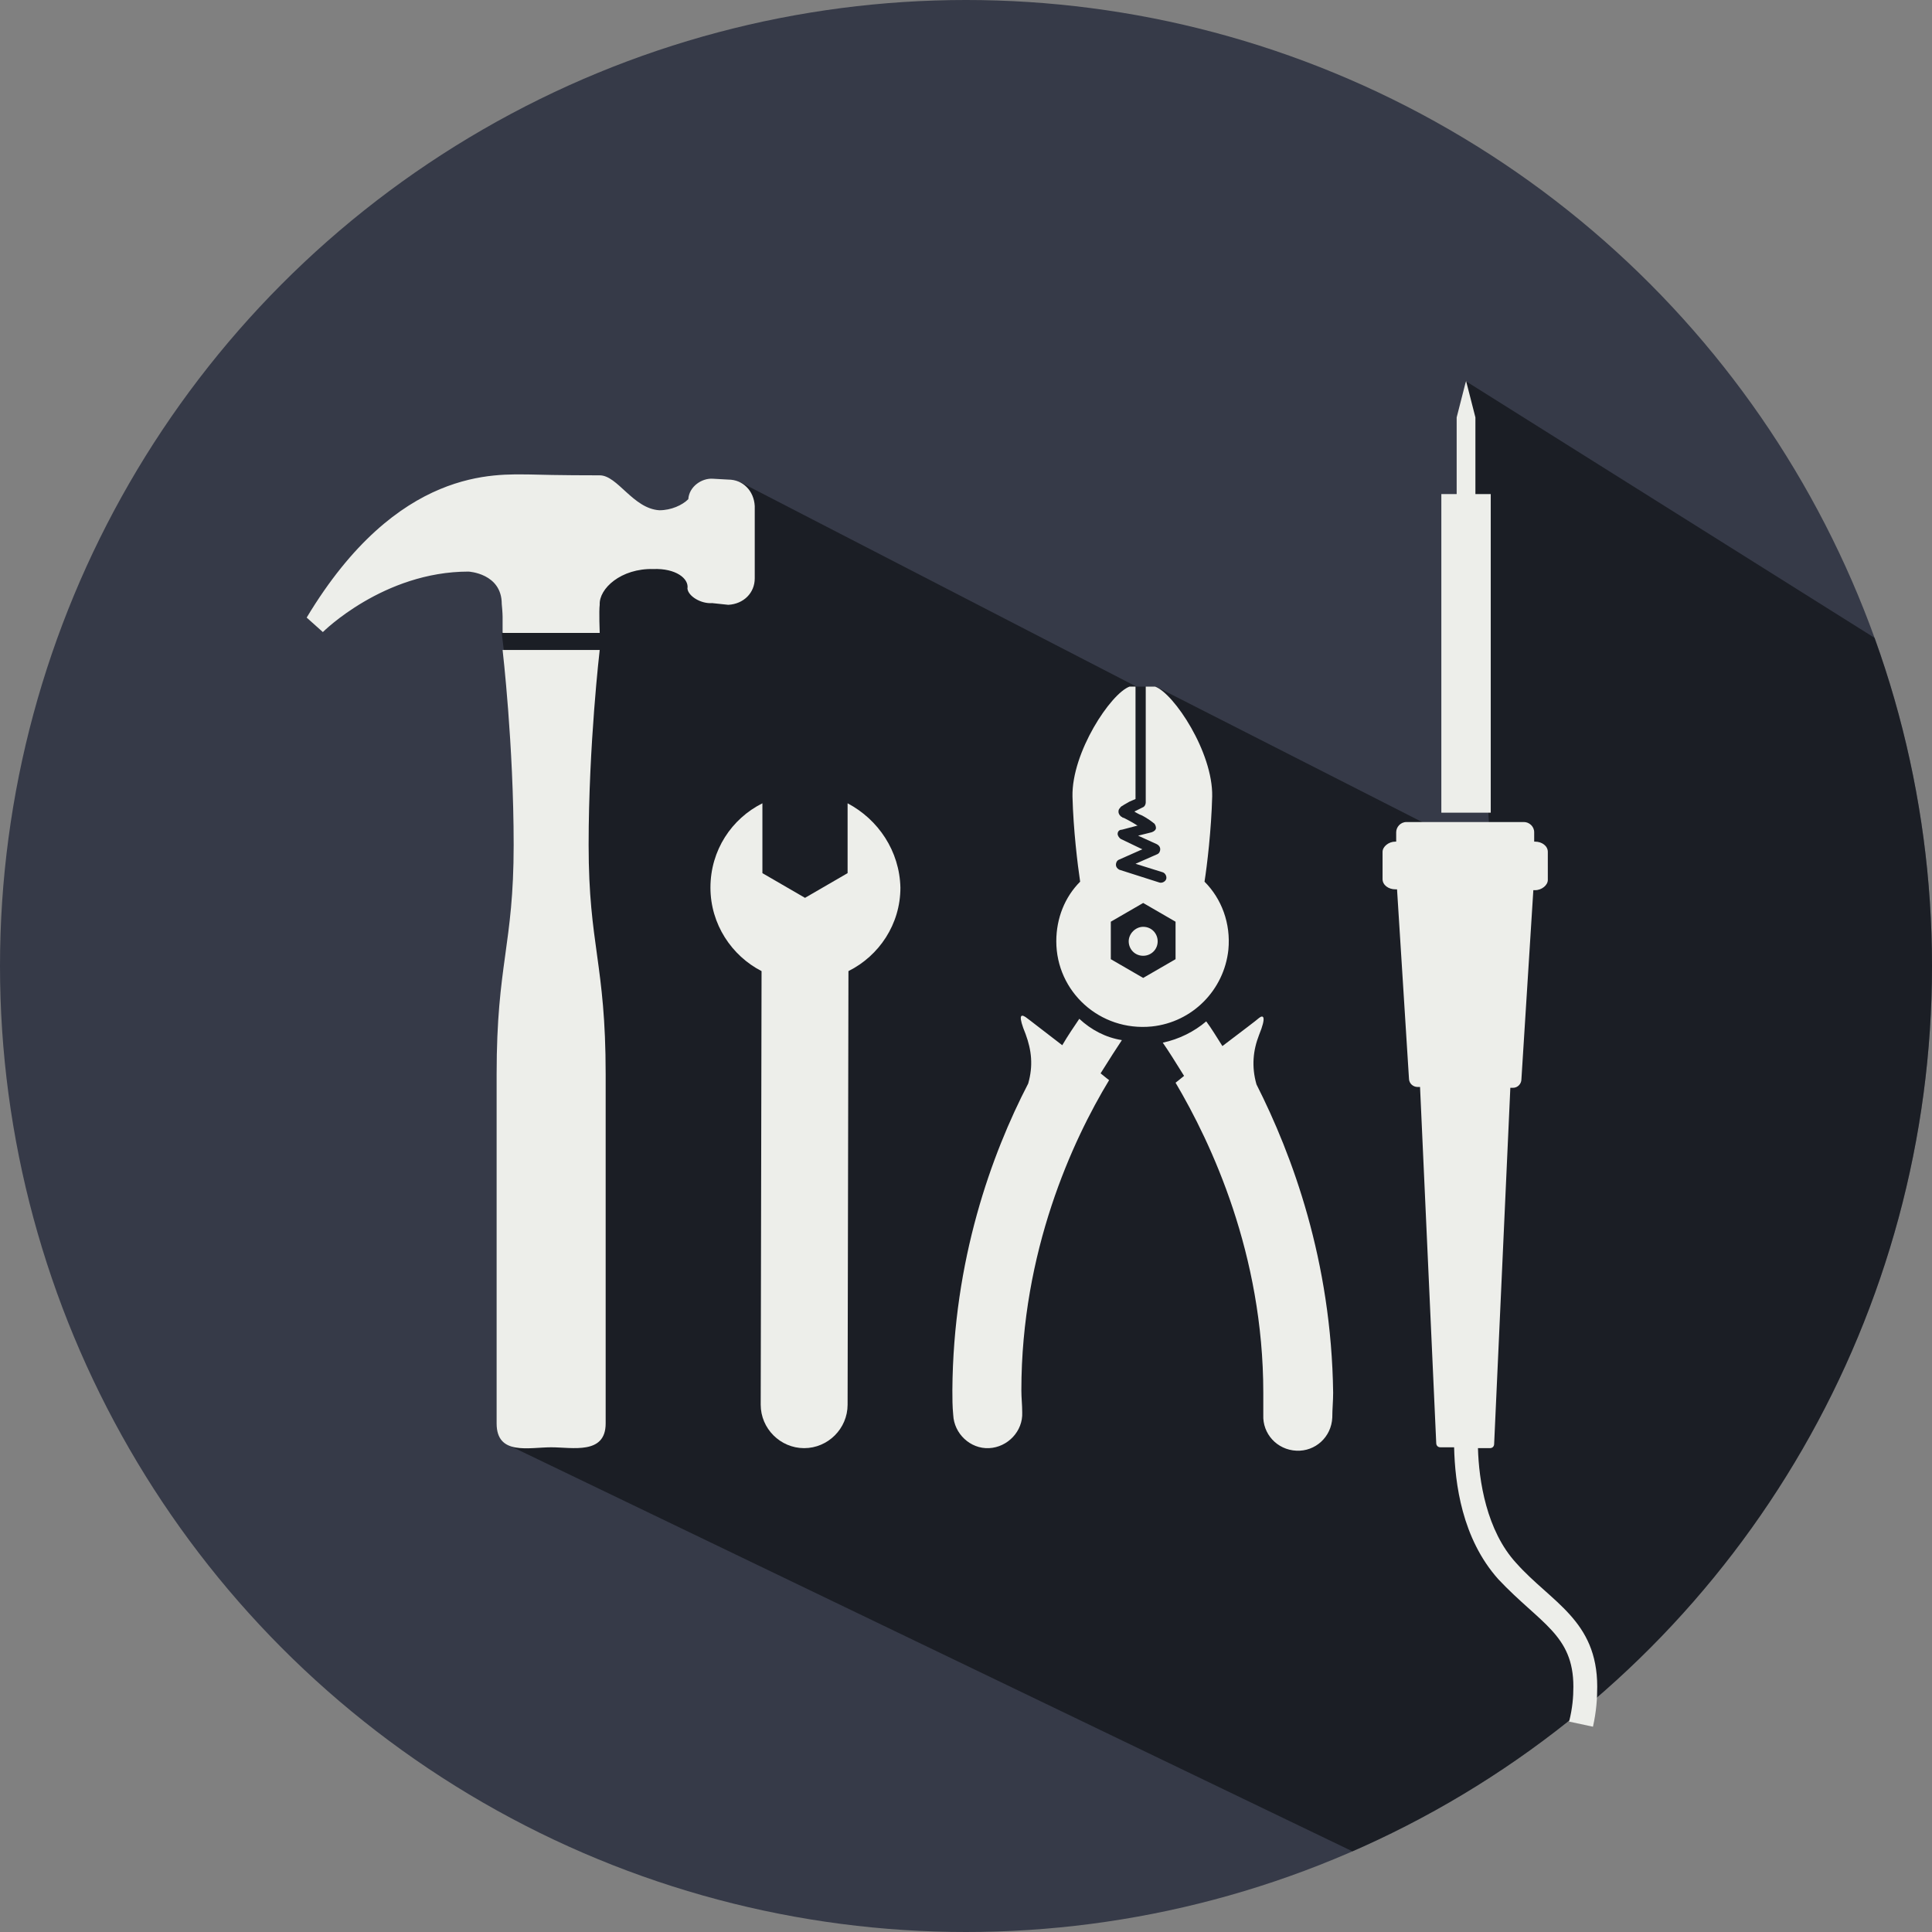 <?xml version="1.0" encoding="utf-8"?>
<!-- Generator: Adobe Illustrator 20.1.0, SVG Export Plug-In . SVG Version: 6.00 Build 0)  -->
<!DOCTYPE svg PUBLIC "-//W3C//DTD SVG 1.1//EN" "http://www.w3.org/Graphics/SVG/1.1/DTD/svg11.dtd">
<svg version="1.1" id="Layer_1" xmlns="http://www.w3.org/2000/svg" xmlns:xlink="http://www.w3.org/1999/xlink" x="0px" y="0px"
	 viewBox="0 0 226.8 226.8" enable-background="new 0 0 226.8 226.8" xml:space="preserve">
<rect x="0" y="0" width="226.8" height="226.8" fill="#808080" stroke="none"/>
<g>
	<circle fill="#363A48" cx="113.4" cy="113.4" r="113.4"/>
	<g>
		<defs>
			<circle id="SVGID_1_" cx="113.4" cy="113.4" r="113.4"/>
		</defs>
		<clipPath id="SVGID_2_">
			<use xlink:href="#SVGID_1_"  overflow="visible"/>
		</clipPath>
		<polygon opacity="0.5" clip-path="url(#SVGID_2_)" fill="#010202" points="259.1,99.4 172,44.7 175,100.6 135.7,80.6 133.4,80.6 
			86.9,56.6 58.9,74.3 66.1,134 65.9,149.6 64.6,162.1 64.9,167.1 60,169.8 172,223.7 240.4,173 		"/>
	</g>
	<path fill="#EDEEEA" d="M175,58h-1.8v-9l-1.1-4.3l-1.1,4.3v9h-1.8v37.4h5.8V58z M178,183.5c-3.5-3.8-4.4-9.7-4.5-13.5h1.4
		c0.3,0,0.5-0.2,0.5-0.5l1.9-41.8h0.3c0.6,0,1-0.5,1-1l1.4-22.2h0.2c0.8,0,1.5-0.6,1.5-1.2V100c0-0.7-0.7-1.2-1.5-1.2h-0.1v-1.1
		c0-0.7-0.6-1.2-1.2-1.2h-13.8c-0.7,0-1.2,0.6-1.2,1.2v1.1h-0.1c-0.8,0-1.5,0.6-1.5,1.2v3.2c0,0.7,0.7,1.2,1.5,1.2h0.2l1.4,22.2
		c0,0.6,0.5,1,1,1h0.3l1.9,41.8c0,0.3,0.2,0.5,0.5,0.5h1.6c0.1,4.2,0.9,10.7,5.2,15.5c4.9,5.2,8.8,6.5,8.8,12.6
		c0,1.2-0.1,2.5-0.5,4.1l2.8,0.6c0.4-1.8,0.5-3.3,0.5-4.7C187.5,190.2,182.1,188.1,178,183.5z"/>
	<g>
		<path fill="#EDEEEA" d="M70.4,76.3H59c0,0,1.3,11.1,1.3,22.9c0,11.8-2,13.9-2,26.9v41c0,3.8,3.8,2.8,6.4,2.8
			c2.5,0,6.4,0.9,6.4-2.8v-41c0-13-2-15.1-2-26.9C69.1,87.4,70.4,76.3,70.4,76.3z"/>
		<path fill="#EDEEEA" d="M85.5,71c1.8-0.1,3.1-1.4,3.1-3.1v-8.5c-0.1-1.8-1.4-3.1-3.1-3.1l-1.8-0.1c-1.3-0.1-2.8,0.9-2.9,2.4
			c-0.7,0.7-2,1.3-3.4,1.3c-3.1-0.2-4.9-4.1-7-4.1c-0.9,0-4.7,0-8.2-0.1c-3.9,0-15.5-1-26.2,16.8l1.9,1.7c0,0,7.1-7.1,17.1-7.1
			c0,0,3.9,0.2,3.9,3.8c0.1,1,0.1,1.5,0.1,1.5l0,1.9l11.4,0c0,0-0.1-2.6,0-3.3c-0.1-1.9,2.5-4.3,6.3-4.2c2.6-0.1,4.2,1.1,4,2.3
			c0.1,0.9,1.6,1.8,2.9,1.7L85.5,71z"/>
	</g>
	<g>
		<path fill="#EDEEEA" d="M99.5,94.3l0,8.2l-5,2.9l-5-2.9l0-8.2c-3.6,1.8-6.1,5.5-6.1,9.9c0,4.3,2.5,8,6,9.8l-0.1,50.9
			c0,2.8,2.3,5.1,5.1,5.1c2.8,0,5.1-2.3,5.1-5.1l0.1-50.9c3.6-1.8,6.1-5.5,6.1-9.8C105.6,99.9,103.1,96.2,99.5,94.3z"/>
		<circle fill="#EDEEEA" cx="94.5" cy="165.4" r="2"/>
	</g>
	<path fill="#EDEEEA" d="M147.5,127.3c-0.6-2.1-0.4-4,0.3-5.8c0.9-2.2,0.5-2.4,0-2c-0.2,0.2-2.2,1.7-4.3,3.3
		c-0.7-1.1-1.3-2.1-1.9-2.9c-1.4,1.2-3.2,2.1-5.1,2.5c0.7,1,1.5,2.3,2.5,3.9c-0.6,0.5-1,0.8-1,0.8c4.2,7.1,10.3,20.1,10.3,36.4
		c0,0.8,0,1.7,0,2.6c-0.1,2.2,1.6,4.1,3.9,4.2c2.2,0.1,4.1-1.6,4.2-3.9c0-1,0.1-1.9,0.1-2.9C156.3,148,151.7,135.6,147.5,127.3z
		 M132.5,110.5c0,0.9,0.7,1.7,1.7,1.7c0.9,0,1.7-0.7,1.7-1.7c0-0.9-0.7-1.7-1.7-1.7C133.3,108.8,132.5,109.6,132.5,110.5z
		 M126.7,119.6c-0.6,0.9-1.3,1.9-2,3.1c-2.1-1.6-4-3.1-4.3-3.3c-0.6-0.4-0.9-0.2,0,2c0.7,1.9,0.9,3.7,0.3,5.8
		c-4.3,8.3-8.8,20.7-8.9,36c0,0.9,0,1.9,0.1,2.9c0.1,2.2,2,4,4.2,3.9c2.2-0.1,4-2,3.9-4.2c0-0.9-0.1-1.7-0.1-2.6
		c0-16.3,6-29.3,10.3-36.4c0,0-0.4-0.3-1-0.8c1-1.6,1.9-3,2.5-3.9C129.8,121.8,128.1,120.9,126.7,119.6z M144.2,111.5
		c0.3-3.1-0.8-6-2.8-8c0.3-1.9,0.8-6.1,0.9-10c0.1-5.2-4.5-12.1-6.7-12.9h-1.1v13.6c0,0.2-0.1,0.5-0.4,0.6c0,0-0.4,0.2-0.8,0.4
		c0,0-0.1,0-0.1,0.1c0.2,0.1,0.5,0.3,0.8,0.4c0.8,0.4,1.4,0.9,1.4,0.9c0.2,0.1,0.3,0.4,0.3,0.6c0,0.2-0.2,0.4-0.5,0.5l-1.6,0.4
		l2.2,1c0.2,0.1,0.4,0.3,0.4,0.6c0,0.2-0.1,0.5-0.4,0.6l-2.5,1.1l3.2,1c0.3,0.1,0.5,0.5,0.4,0.8c-0.1,0.3-0.5,0.5-0.8,0.4l-4.7-1.5
		c-0.2-0.1-0.4-0.3-0.4-0.6c0,0,0,0,0,0c0-0.2,0.1-0.5,0.4-0.6l2.7-1.2l-2.5-1.2c-0.2-0.1-0.4-0.4-0.4-0.6c0-0.3,0.2-0.5,0.5-0.5
		l1.9-0.5c0,0,0,0-0.1,0c-0.6-0.4-1.4-0.8-1.6-0.9c-0.1,0-0.1,0-0.2-0.1c-0.1,0-0.4-0.3-0.4-0.6c0-0.4,0.2-0.4,0.2-0.5
		c0.1-0.1,0.1-0.1,0.1-0.1c0.1-0.1,0.2-0.1,0.3-0.2c0.2-0.1,0.5-0.3,0.7-0.4c0.2-0.1,0.5-0.2,0.7-0.3V80.6h-0.7
		c-2.2,0.8-6.8,7.7-6.7,12.9c0.1,3.9,0.6,8,0.9,10c-1.8,1.8-2.8,4.3-2.8,7c0,5.9,5.1,10.6,11.2,10C140,120,143.7,116.2,144.2,111.5z
		 M138,112.6l-3.8,2.2l-3.8-2.2v-4.4l3.8-2.2l3.8,2.2V112.6z"/>
</g>
</svg>

